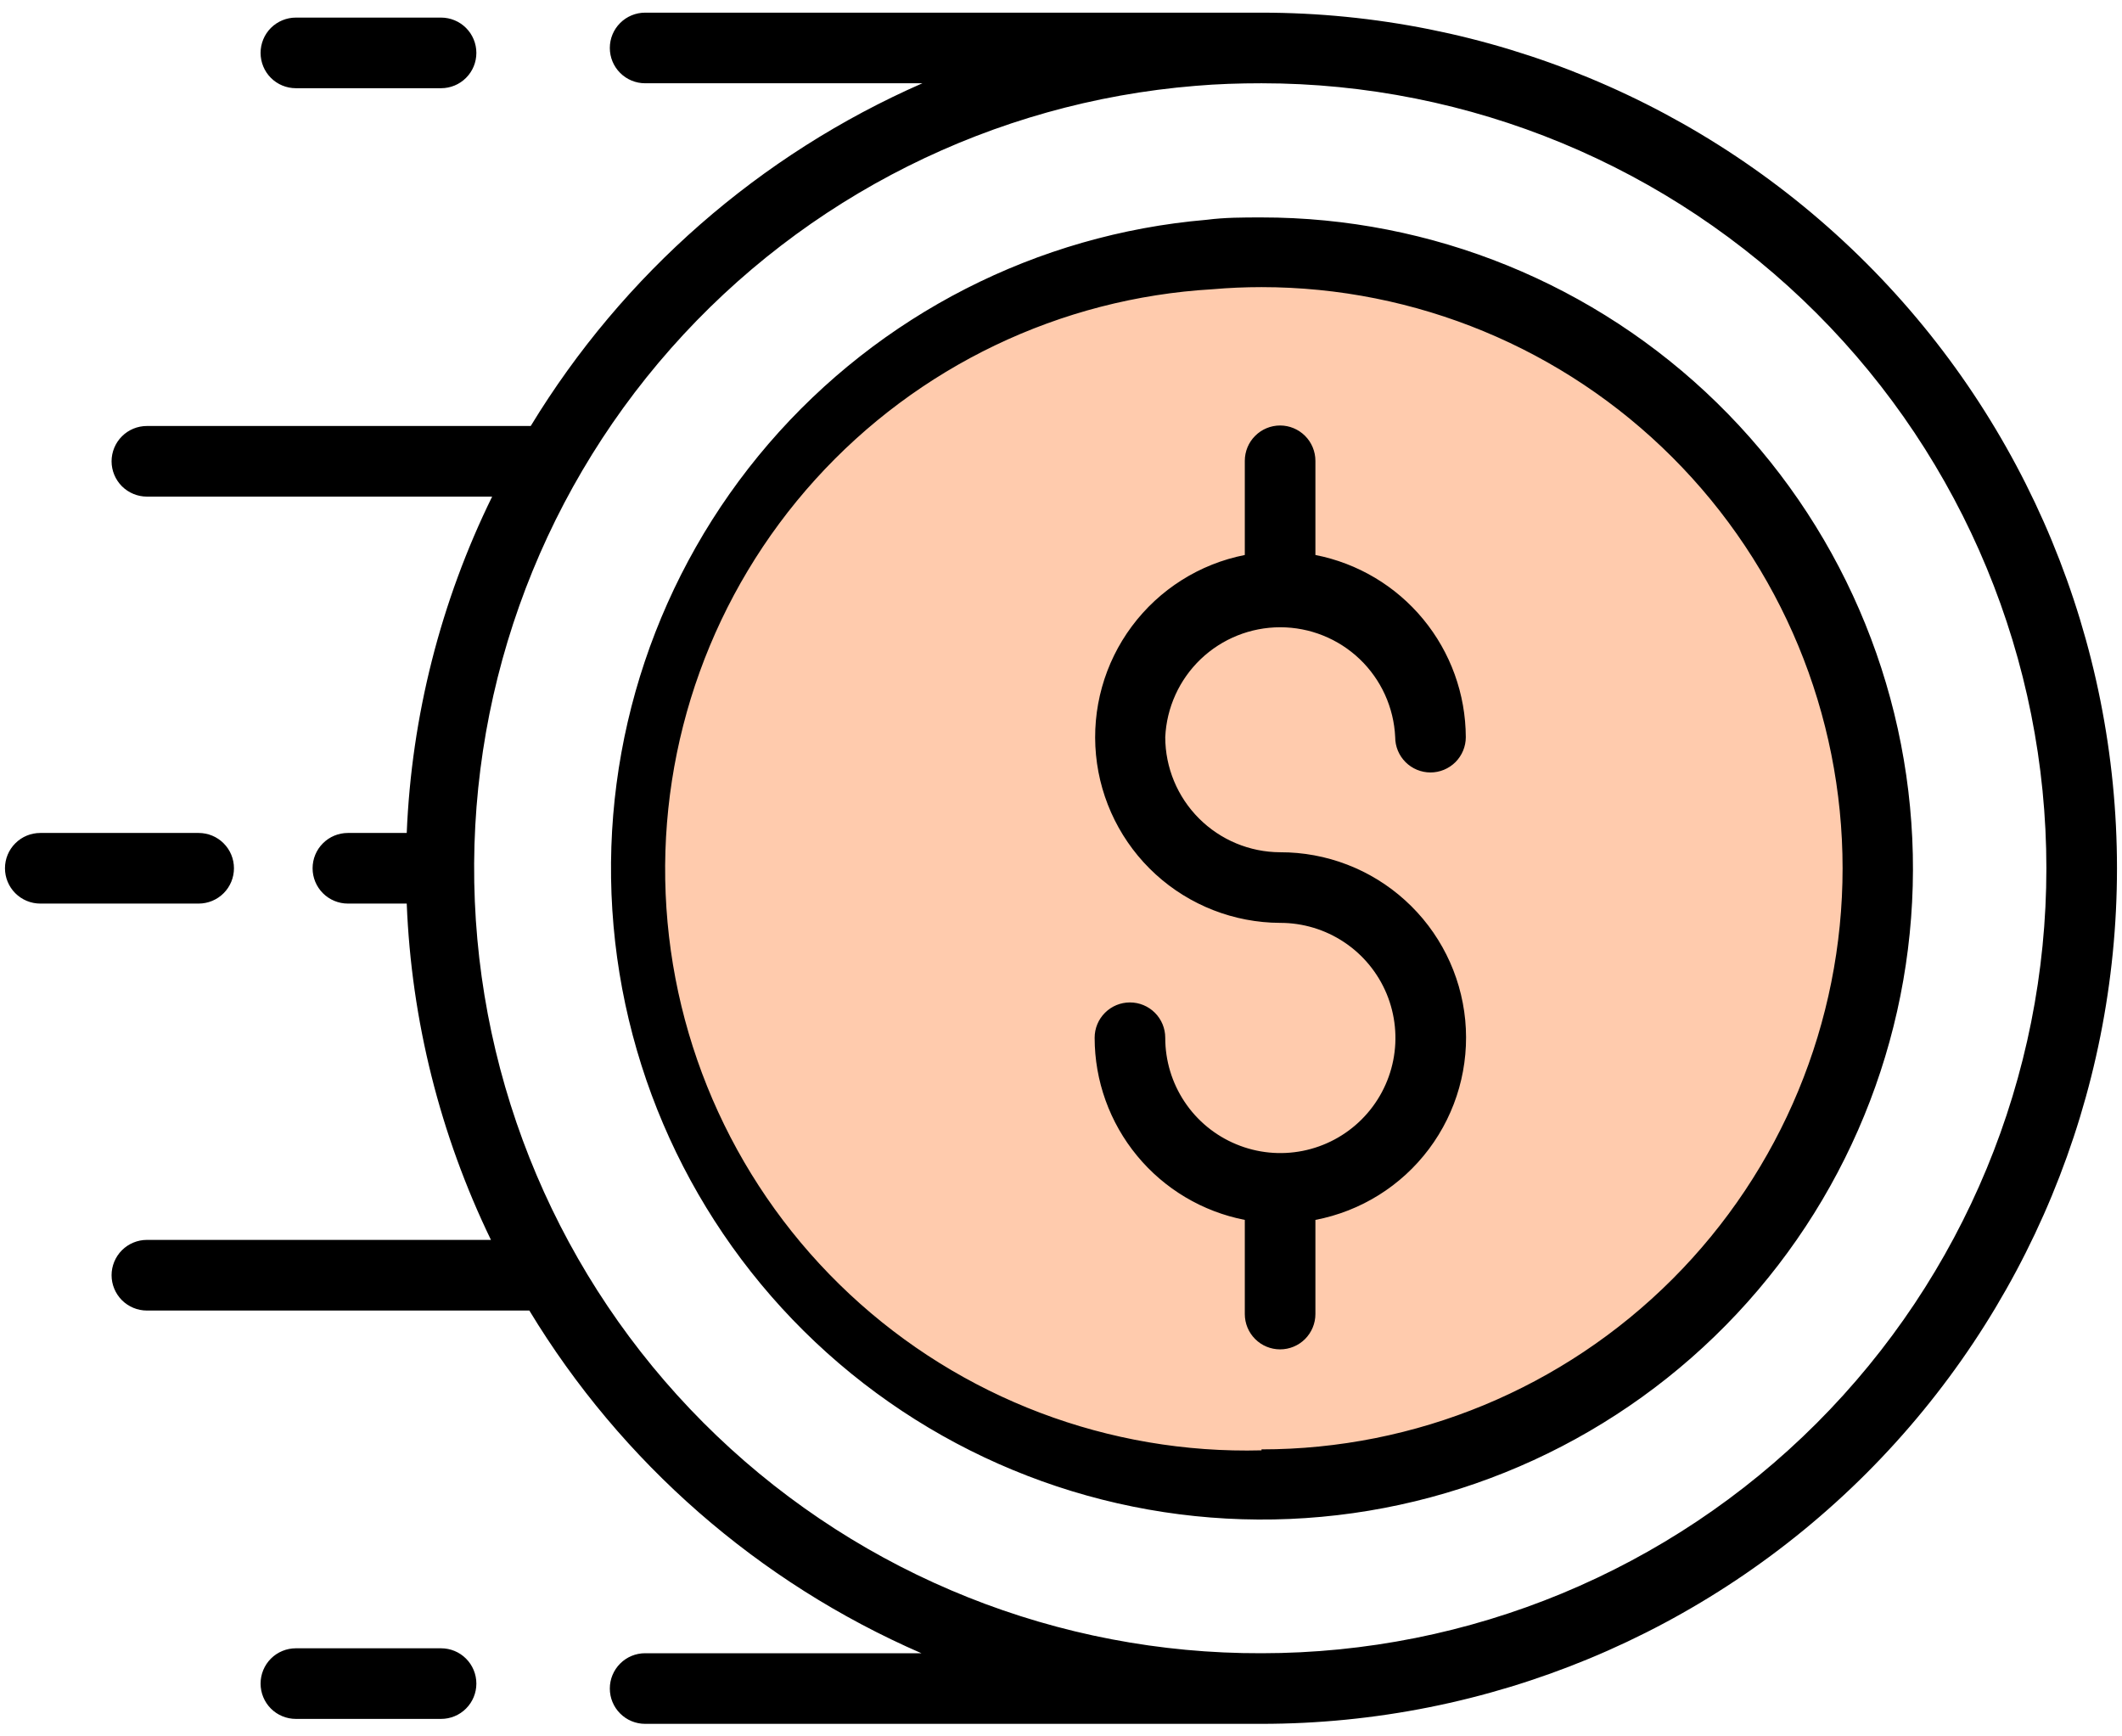 <svg width="55" height="45" viewBox="0 0 55 45" fill="none"
  xmlns="http://www.w3.org/2000/svg">
  <circle cx="32.5" cy="22.5" r="15.5" fill="#FFCBAD"/>
  <path d="M32.697 0.328H16.721C16.478 0.328 16.245 0.425 16.074 0.596C15.902 0.768 15.806 1 15.806 1.243C15.806 1.486 15.902 1.719 16.074 1.89C16.245 2.062 16.478 2.158 16.721 2.158H23.907C19.692 4.006 16.148 7.107 13.756 11.04H3.807C3.565 11.04 3.332 11.136 3.16 11.308C2.989 11.479 2.892 11.712 2.892 11.955C2.892 12.197 2.989 12.43 3.16 12.602C3.332 12.773 3.565 12.87 3.807 12.87H12.756C11.421 15.59 10.667 18.559 10.542 21.587H9.017C8.774 21.587 8.541 21.683 8.37 21.855C8.198 22.026 8.102 22.259 8.102 22.502C8.102 22.744 8.198 22.977 8.37 23.149C8.541 23.32 8.774 23.417 9.017 23.417H10.542C10.662 26.442 11.406 29.409 12.725 32.133H3.807C3.565 32.133 3.332 32.23 3.16 32.401C2.989 32.573 2.892 32.806 2.892 33.048C2.892 33.291 2.989 33.524 3.16 33.696C3.332 33.867 3.565 33.964 3.807 33.964H13.72C16.106 37.905 19.657 41.008 23.882 42.845H16.721C16.478 42.845 16.245 42.941 16.074 43.113C15.902 43.285 15.806 43.517 15.806 43.76C15.806 44.003 15.902 44.236 16.074 44.407C16.245 44.579 16.478 44.675 16.721 44.675H32.697C38.578 44.675 44.218 42.339 48.376 38.181C52.534 34.022 54.87 28.382 54.87 22.502C54.87 16.621 52.534 10.981 48.376 6.823C44.218 2.664 38.578 0.328 32.697 0.328ZM32.697 42.845C27.439 42.862 22.378 40.842 18.577 37.209C14.776 33.576 12.529 28.613 12.307 23.359C12.085 18.106 13.906 12.971 17.388 9.031C20.87 5.091 25.742 2.652 30.983 2.225C31.55 2.176 32.123 2.158 32.697 2.158C38.092 2.158 43.267 4.301 47.082 8.117C50.897 11.932 53.04 17.106 53.04 22.502C53.04 27.897 50.897 33.072 47.082 36.887C43.267 40.702 38.092 42.845 32.697 42.845ZM32.697 5.635C32.221 5.635 31.745 5.635 31.276 5.696C26.878 6.071 22.803 8.154 19.923 11.498C17.044 14.843 15.589 19.182 15.871 23.586C16.153 27.991 18.15 32.109 21.433 35.059C24.715 38.008 29.023 39.554 33.432 39.365C37.842 39.176 42.001 37.266 45.019 34.046C48.038 30.826 49.674 26.552 49.578 22.14C49.481 17.728 47.66 13.529 44.505 10.443C41.349 7.358 37.11 5.632 32.697 5.635ZM32.697 37.587C28.745 37.691 24.911 36.237 22.021 33.539C19.132 30.841 17.419 27.115 17.253 23.166C17.086 19.216 18.479 15.359 21.131 12.428C23.783 9.496 27.482 7.725 31.428 7.496C31.849 7.459 32.276 7.441 32.697 7.441C36.691 7.441 40.522 9.027 43.346 11.852C46.171 14.676 47.758 18.507 47.758 22.502C47.758 26.496 46.171 30.327 43.346 33.151C40.522 35.976 36.691 37.562 32.697 37.562V37.587ZM30.202 19.104C30.203 19.893 30.517 20.65 31.075 21.209C31.633 21.768 32.389 22.084 33.179 22.087C34.376 22.084 35.532 22.527 36.419 23.332C37.307 24.136 37.862 25.242 37.977 26.434C38.091 27.626 37.756 28.818 37.038 29.776C36.32 30.735 35.27 31.39 34.094 31.615V34.055C34.094 34.298 33.997 34.53 33.826 34.702C33.654 34.874 33.421 34.97 33.179 34.97C32.936 34.97 32.703 34.874 32.532 34.702C32.36 34.53 32.264 34.298 32.264 34.055V31.615C31.168 31.401 30.181 30.814 29.471 29.952C28.761 29.091 28.372 28.01 28.372 26.894C28.372 26.651 28.468 26.418 28.64 26.247C28.811 26.075 29.044 25.979 29.287 25.979C29.53 25.979 29.762 26.075 29.934 26.247C30.105 26.418 30.202 26.651 30.202 26.894C30.201 27.484 30.375 28.062 30.702 28.553C31.029 29.045 31.495 29.428 32.041 29.654C32.586 29.881 33.186 29.941 33.765 29.826C34.344 29.711 34.877 29.427 35.294 29.009C35.712 28.591 35.996 28.059 36.111 27.48C36.226 26.901 36.166 26.301 35.94 25.755C35.713 25.21 35.33 24.744 34.838 24.417C34.347 24.09 33.769 23.916 33.179 23.917C31.985 23.912 30.836 23.464 29.954 22.66C29.072 21.855 28.521 20.752 28.407 19.564C28.293 18.376 28.624 17.187 29.337 16.23C30.05 15.273 31.093 14.614 32.264 14.383V11.943C32.264 11.7 32.36 11.467 32.532 11.296C32.703 11.124 32.936 11.027 33.179 11.027C33.421 11.027 33.654 11.124 33.826 11.296C33.997 11.467 34.094 11.7 34.094 11.943V14.383C35.189 14.597 36.177 15.185 36.887 16.046C37.598 16.907 37.988 17.988 37.992 19.104C37.992 19.347 37.895 19.579 37.724 19.751C37.552 19.922 37.319 20.019 37.077 20.019C36.834 20.019 36.601 19.922 36.43 19.751C36.258 19.579 36.162 19.347 36.162 19.104C36.127 18.337 35.798 17.613 35.243 17.082C34.688 16.552 33.95 16.256 33.182 16.256C32.414 16.256 31.676 16.552 31.121 17.082C30.566 17.613 30.237 18.337 30.202 19.104ZM7.669 2.286C7.426 2.286 7.193 2.19 7.021 2.018C6.85 1.847 6.754 1.614 6.754 1.371C6.754 1.129 6.85 0.896 7.021 0.724C7.193 0.553 7.426 0.456 7.669 0.456H11.432C11.675 0.456 11.908 0.553 12.079 0.724C12.251 0.896 12.347 1.129 12.347 1.371C12.347 1.614 12.251 1.847 12.079 2.018C11.908 2.19 11.675 2.286 11.432 2.286H7.669ZM11.432 44.547H7.669C7.426 44.547 7.193 44.451 7.021 44.279C6.85 44.107 6.754 43.875 6.754 43.632C6.754 43.389 6.85 43.157 7.021 42.985C7.193 42.813 7.426 42.717 7.669 42.717H11.432C11.675 42.717 11.908 42.813 12.079 42.985C12.251 43.157 12.347 43.389 12.347 43.632C12.347 43.875 12.251 44.107 12.079 44.279C11.908 44.451 11.675 44.547 11.432 44.547ZM5.149 23.417H1.044C0.801 23.417 0.568 23.32 0.397 23.149C0.225 22.977 0.129 22.744 0.129 22.502C0.129 22.259 0.225 22.026 0.397 21.855C0.568 21.683 0.801 21.587 1.044 21.587H5.149C5.392 21.587 5.625 21.683 5.796 21.855C5.968 22.026 6.064 22.259 6.064 22.502C6.064 22.744 5.968 22.977 5.796 23.149C5.625 23.32 5.392 23.417 5.149 23.417Z" fill="black"/>
</svg>
